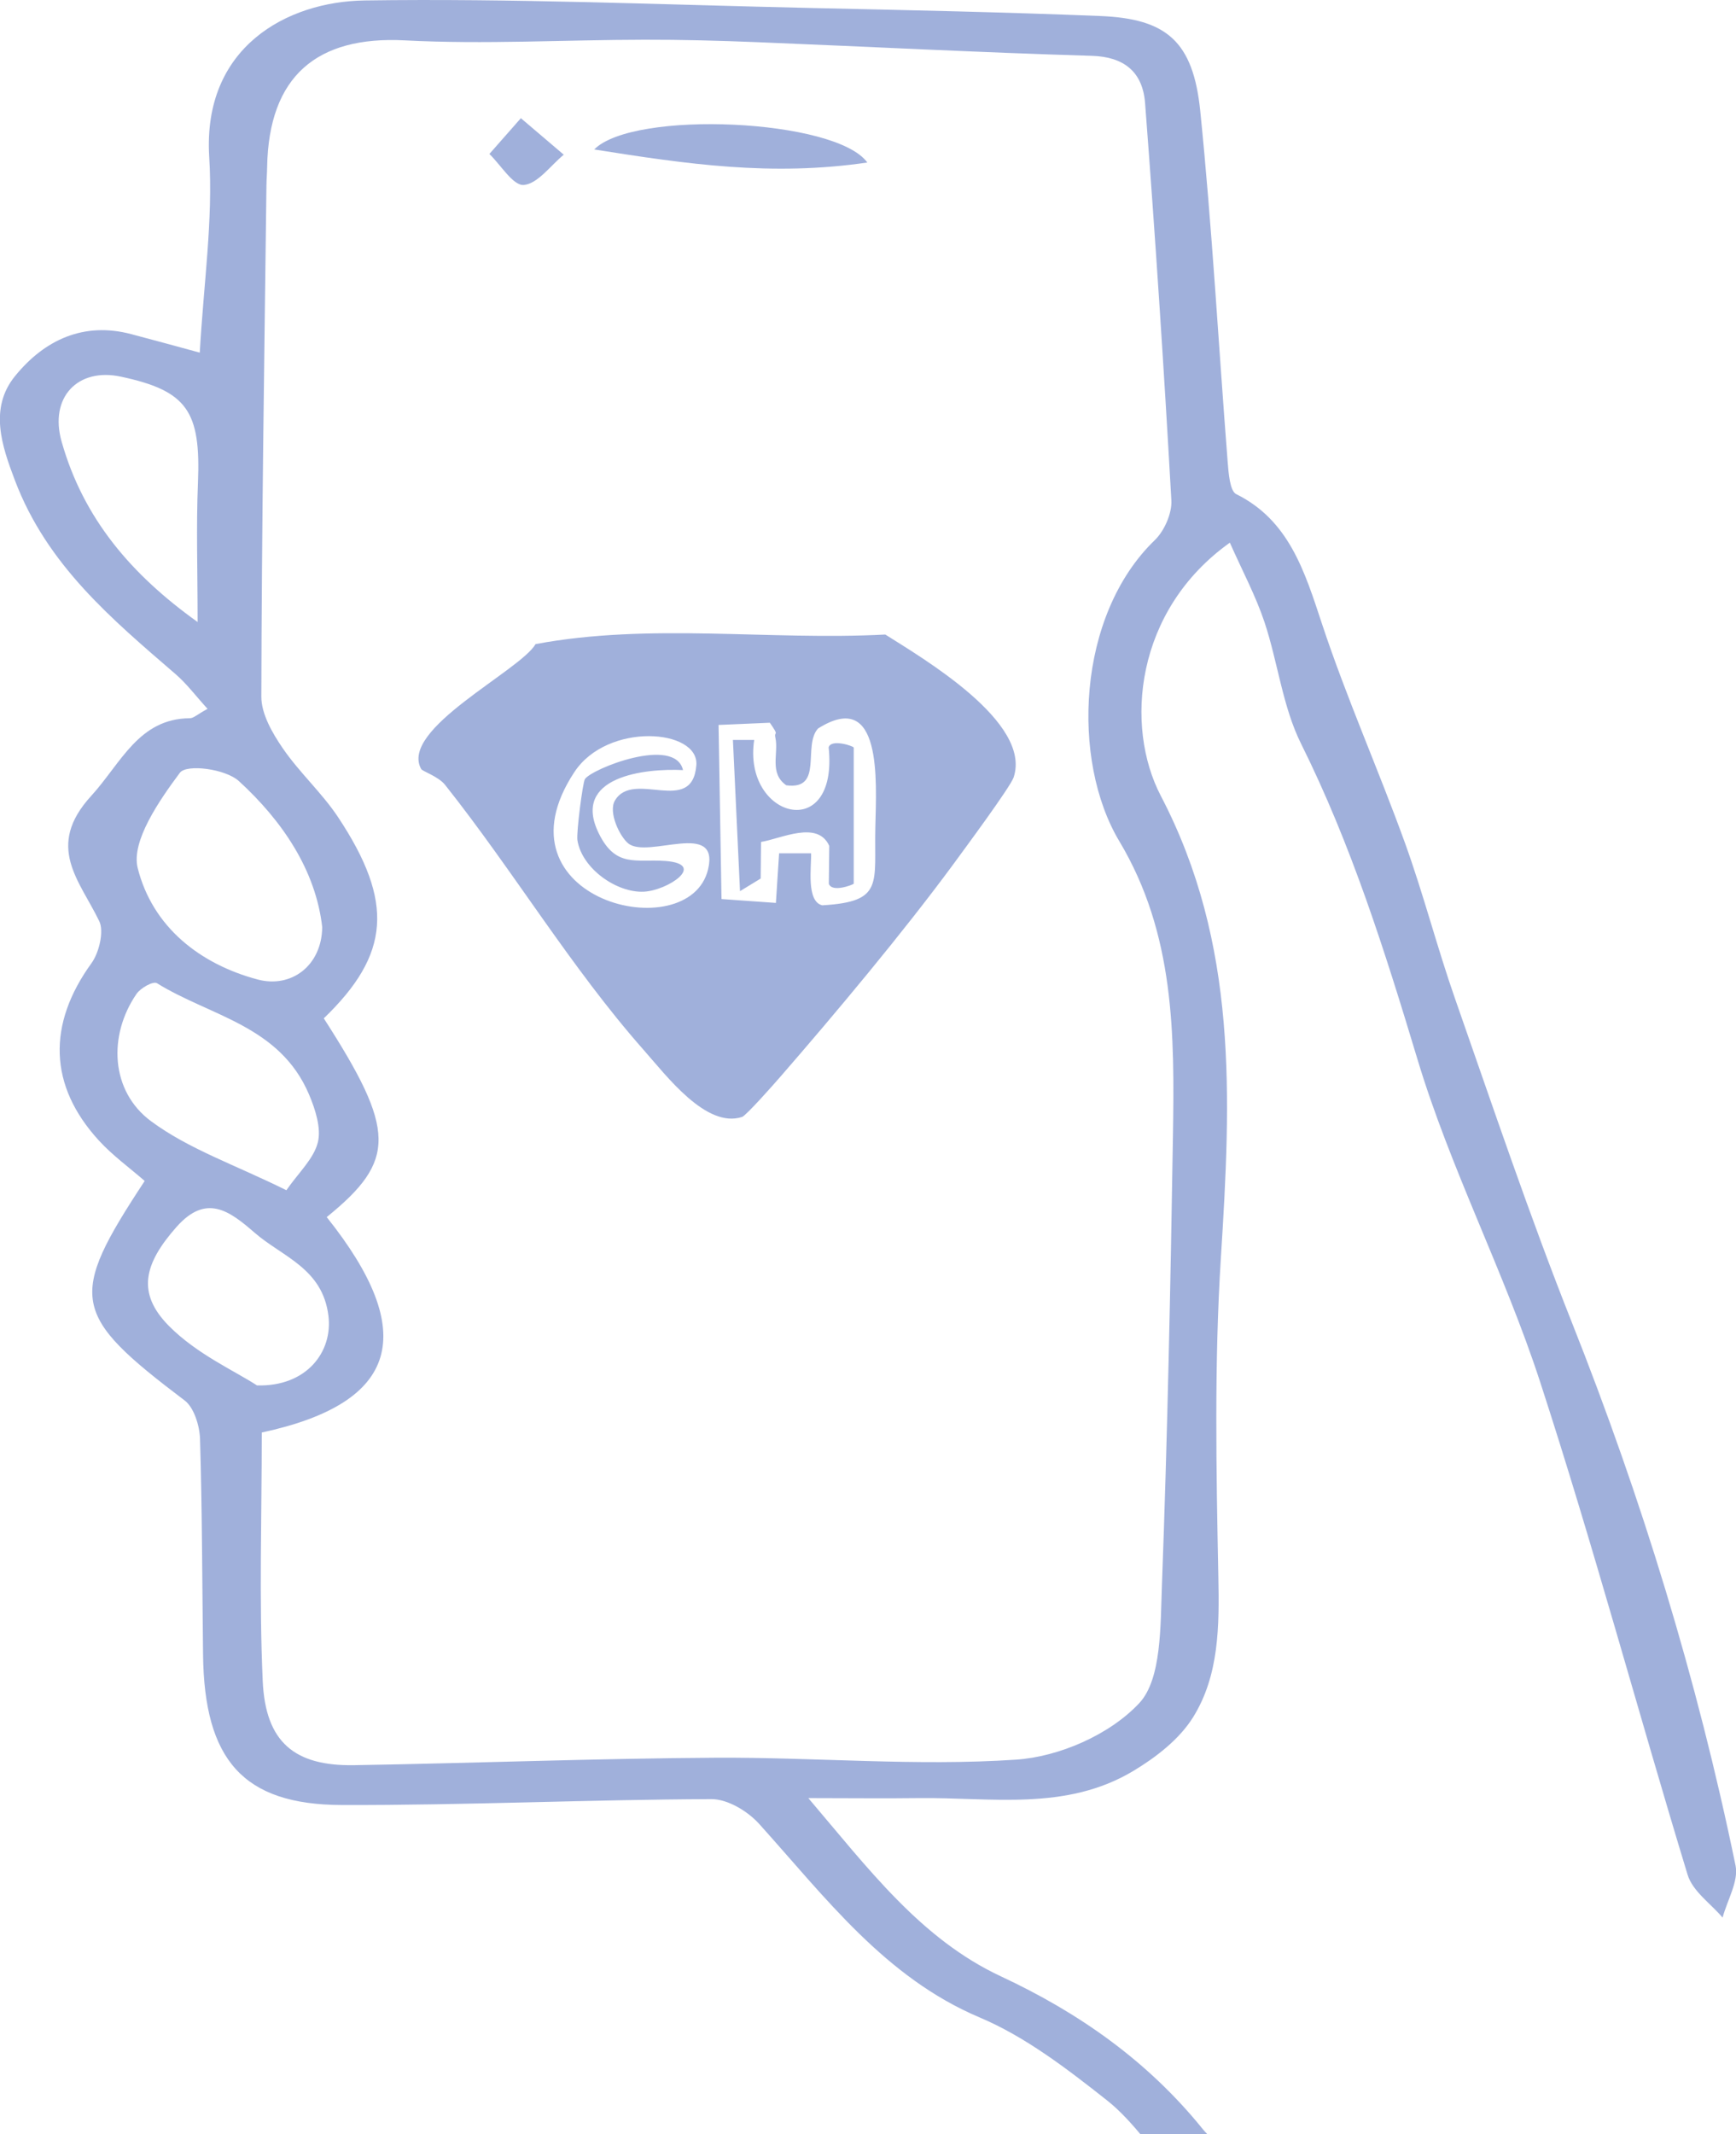 <svg width="533" height="655" viewBox="0 0 533 655" fill="none" xmlns="http://www.w3.org/2000/svg">
<g clip-path="url(#clip0_6992_8431)">
<path d="M377.566 166.575C348.412 187.379 345.252 222.918 356.404 244.259C380.168 289.734 377.938 337.045 374.858 385.795C372.787 418.342 373.424 451.143 374.061 483.803C374.38 499.103 374.3 514.148 366.361 526.964C362.113 533.823 354.891 539.356 347.987 543.506C327.25 555.954 304.283 551.579 281.98 551.861C271.492 552.002 260.977 551.861 248.179 551.861C266.712 573.625 282.723 595.107 307.363 606.596C331.021 617.633 352.315 632.424 369.308 653.483C370.742 655.261 372.893 656.898 373.371 658.931C374.353 663.137 374.406 667.597 374.858 671.972C370.583 670.928 365.166 671.266 362.245 668.556C354.307 661.189 348.306 651.281 339.942 644.675C327.649 634.965 314.798 625.085 300.725 619.157C271.81 606.934 253.49 582.432 233.124 559.821C229.513 555.813 223.353 552.143 218.388 552.172C180.552 552.313 142.716 554.091 104.906 553.978C74.61 553.894 62.715 540.09 62.343 507.825C62.078 485.751 62.078 463.676 61.414 441.602C61.281 437.565 59.556 432.004 56.741 429.859C21.826 403.437 20.763 398.384 44.421 362.45C39.721 358.357 34.597 354.659 30.375 350.058C14.895 333.177 14.524 314.349 28.092 295.606C30.402 292.416 31.995 285.867 30.481 282.734C24.374 270.116 13.833 259.784 27.985 244.287C37.146 234.266 42.536 220.547 58.281 220.434C59.449 220.434 60.591 219.248 63.724 217.555C60.113 213.603 57.352 209.877 53.953 206.941C34.358 190.032 14.444 173.434 4.593 147.464C0.557 136.85 -3.399 125.305 4.593 115.453C13.727 104.19 25.835 98.714 40.306 102.553C47.076 104.332 53.847 106.195 61.334 108.227C62.503 87.197 65.45 67.494 64.229 48.073C62.211 14.481 88.072 0.508 111.862 0.141C157.585 -0.536 203.36 1.44 249.109 2.456C278.661 3.105 308.213 3.726 337.765 4.912C358.157 5.731 366.334 12.675 368.512 34.072C372.149 69.865 374.114 105.856 376.929 141.762C377.194 145.206 377.619 150.682 379.531 151.642C395.727 159.659 400.533 175.241 405.897 191.5C413.437 214.28 423.235 236.214 431.386 258.768C437.042 274.435 441.21 290.694 446.707 306.417C458.363 339.698 469.621 373.177 482.605 405.865C504.058 459.894 521.078 515.334 532.867 572.581C533.85 577.351 530.318 583.194 528.884 588.53C525.194 584.182 519.671 580.456 518.131 575.347C502.784 524.988 489.136 474.036 472.834 424.044C461.868 390.424 445.326 358.78 435.157 324.963C425.147 291.767 414.845 259.135 399.445 228.225C393.789 216.849 392.329 203.215 388.213 190.879C385.505 182.806 381.469 175.269 377.592 166.546L377.566 166.575ZM80.372 439.682C80.372 465.455 79.522 490.747 80.664 515.927C81.514 534.727 90.435 542.066 108.756 541.755C145.742 541.134 182.729 539.695 219.716 539.469C250.463 539.3 281.289 542.122 311.903 540.062C325.126 539.187 340.712 532.44 349.819 522.673C356.67 515.306 356.271 498.933 356.749 486.456C358.449 440.642 359.378 394.8 360.121 348.957C360.626 317.595 360.732 286.714 343.659 258.175C328.843 233.419 330.543 188.903 354.572 165.756C357.44 162.99 359.856 157.598 359.643 153.59C357.36 112.913 354.678 72.264 351.572 31.644C350.828 21.99 345.04 17.445 335.269 17.135C300.884 16.119 266.526 14.312 232.142 12.929C220.725 12.477 209.307 12.167 197.864 12.195C173.33 12.223 148.743 13.663 124.289 12.392C97.259 10.981 82.523 23.401 82.018 51.234C81.992 53.126 81.832 54.989 81.806 56.88C81.169 109.215 80.346 161.55 80.239 213.857C80.239 219.164 83.665 225.064 86.824 229.665C91.949 237.145 98.826 243.299 103.844 250.864C121.102 276.947 119.748 292.952 99.41 312.543C121.607 347.009 121.74 356.155 100.312 373.544C128.643 409.027 122.589 430.593 80.372 439.654V439.682ZM98.932 284.568C96.94 267.095 86.718 251.965 73.336 239.714C69.247 235.988 57.299 234.407 55.228 237.173C48.908 245.642 40.226 258.203 42.27 266.39C46.811 284.484 61.388 295.916 79.151 300.63C89.373 303.34 98.772 296.453 98.932 284.568ZM87.939 365.273C91.71 359.853 96.277 355.704 97.578 350.651C98.693 346.304 96.808 340.46 94.896 335.944C85.895 314.716 64.574 311.922 48.191 301.759C47.023 301.054 43.173 303.199 41.899 305.062C33.163 317.793 33.907 334.871 46.359 344.102C57.989 352.711 72.168 357.482 87.939 365.301V365.273ZM60.671 190.879C60.671 174.987 60.219 161.578 60.777 148.198C61.68 126.152 57.458 119.942 37.093 115.595C23.923 112.772 15.081 121.889 18.905 135.495C25.622 159.292 40.465 176.455 60.671 190.907V190.879ZM78.859 425.201C94.073 425.653 102.198 414.954 100.843 403.861C99.038 389.21 86.745 385.795 78.115 378.286C70.335 371.511 63.273 366.346 54.219 376.536C44.129 387.94 41.925 396.888 51.855 406.938C60.458 415.632 72.168 420.798 78.859 425.173V425.201Z" fill="#4263B9" fill-opacity="0.5"/>
<path d="M266.288 49.879C236.869 54.198 210.821 50.359 182.438 45.871C194.465 33.676 256.676 36.471 266.288 49.879Z" fill="#4263B9" fill-opacity="0.5"/>
<path d="M159.921 36.273C165.603 41.1 169.347 44.29 173.09 47.48C169.028 50.811 165.098 56.4 160.823 56.767C157.558 57.049 153.787 50.67 150.256 47.254C153.07 44.064 155.885 40.875 159.921 36.273Z" fill="#4263B9" fill-opacity="0.5"/>
<path d="M262.119 271.216V229.439C262.119 229.015 255.242 226.672 254.419 229.354C257.499 259.107 227.921 251.146 231.558 227.096H225.027L227.204 273.503L233.55 269.636L233.656 258.401C239.789 257.413 251.047 251.654 254.605 259.615L254.472 271.216C255.402 274.068 261.907 271.527 262.146 271.216H262.119ZM262.119 271.216V229.439C262.119 229.015 255.242 226.672 254.419 229.354C257.499 259.107 227.921 251.146 231.558 227.096H225.027L227.204 273.503L233.55 269.636L233.656 258.401C239.789 257.413 251.047 251.654 254.605 259.615L254.472 271.216C255.402 274.068 261.907 271.527 262.146 271.216H262.119ZM271.811 194.746C236.099 196.638 199.696 191.077 164.435 197.682C159.656 205.925 122.51 223.793 129.307 236.016C129.732 236.75 134.565 238.274 136.662 240.899C157.771 267.49 175.215 296.876 197.652 322.281C204.688 330.242 216.849 346.416 227.841 342.803C229.089 342.38 237.426 332.952 239.418 330.665C256.437 311.103 277.28 286.177 292.627 265.345C295.84 260.941 310.205 241.577 311.214 238.585C316.869 221.648 283.334 202.057 271.811 194.746ZM217.406 266.785C211.618 291.202 150.416 276.213 176.357 236.947C186.553 221.507 214.698 223.708 213.795 234.859C212.547 250.497 194.519 236.129 188.81 245.67C186.659 249.283 190.323 256.82 192.925 258.881C198.953 263.651 220.991 251.598 217.406 266.785ZM268.757 253.715C268.332 271.188 271.519 276.749 252.455 277.85C247.489 276.665 249.162 266.079 249.029 261.901H239.205L238.223 277.116L221.522 275.931L220.619 222.495L236.364 221.817C239.471 226.305 237.559 224.188 238.063 226.39C239.126 231.217 236.072 237.314 241.409 241.012C252.959 242.565 246.348 228.874 251.153 223.596C270.908 211.119 269.076 239.544 268.757 253.715ZM262.119 229.439C262.119 229.015 255.242 226.672 254.419 229.354C257.499 259.107 227.921 251.146 231.558 227.096H225.027L227.204 273.503L233.55 269.636L233.656 258.401C239.789 257.413 251.047 251.654 254.605 259.615L254.472 271.216C255.402 274.068 261.907 271.527 262.146 271.216H262.119V229.439ZM204.29 264.244C195.262 263.595 189.075 266.418 183.845 255.776C175.269 238.331 198.023 235.762 209.706 236.355C207.237 225.741 181.508 235.988 179.57 239.149C178.906 240.25 176.915 255.606 177.286 257.893C178.694 266.644 189.394 274.068 197.652 273.672C205.007 273.334 217.167 265.204 204.29 264.244Z" fill="#4263B9" fill-opacity="0.5"/>
</g>
<defs>
<clipPath id="clip0_6992_8431">
<rect width="533" height="672" fill="white"/>
</clipPath>
</defs>
</svg>
